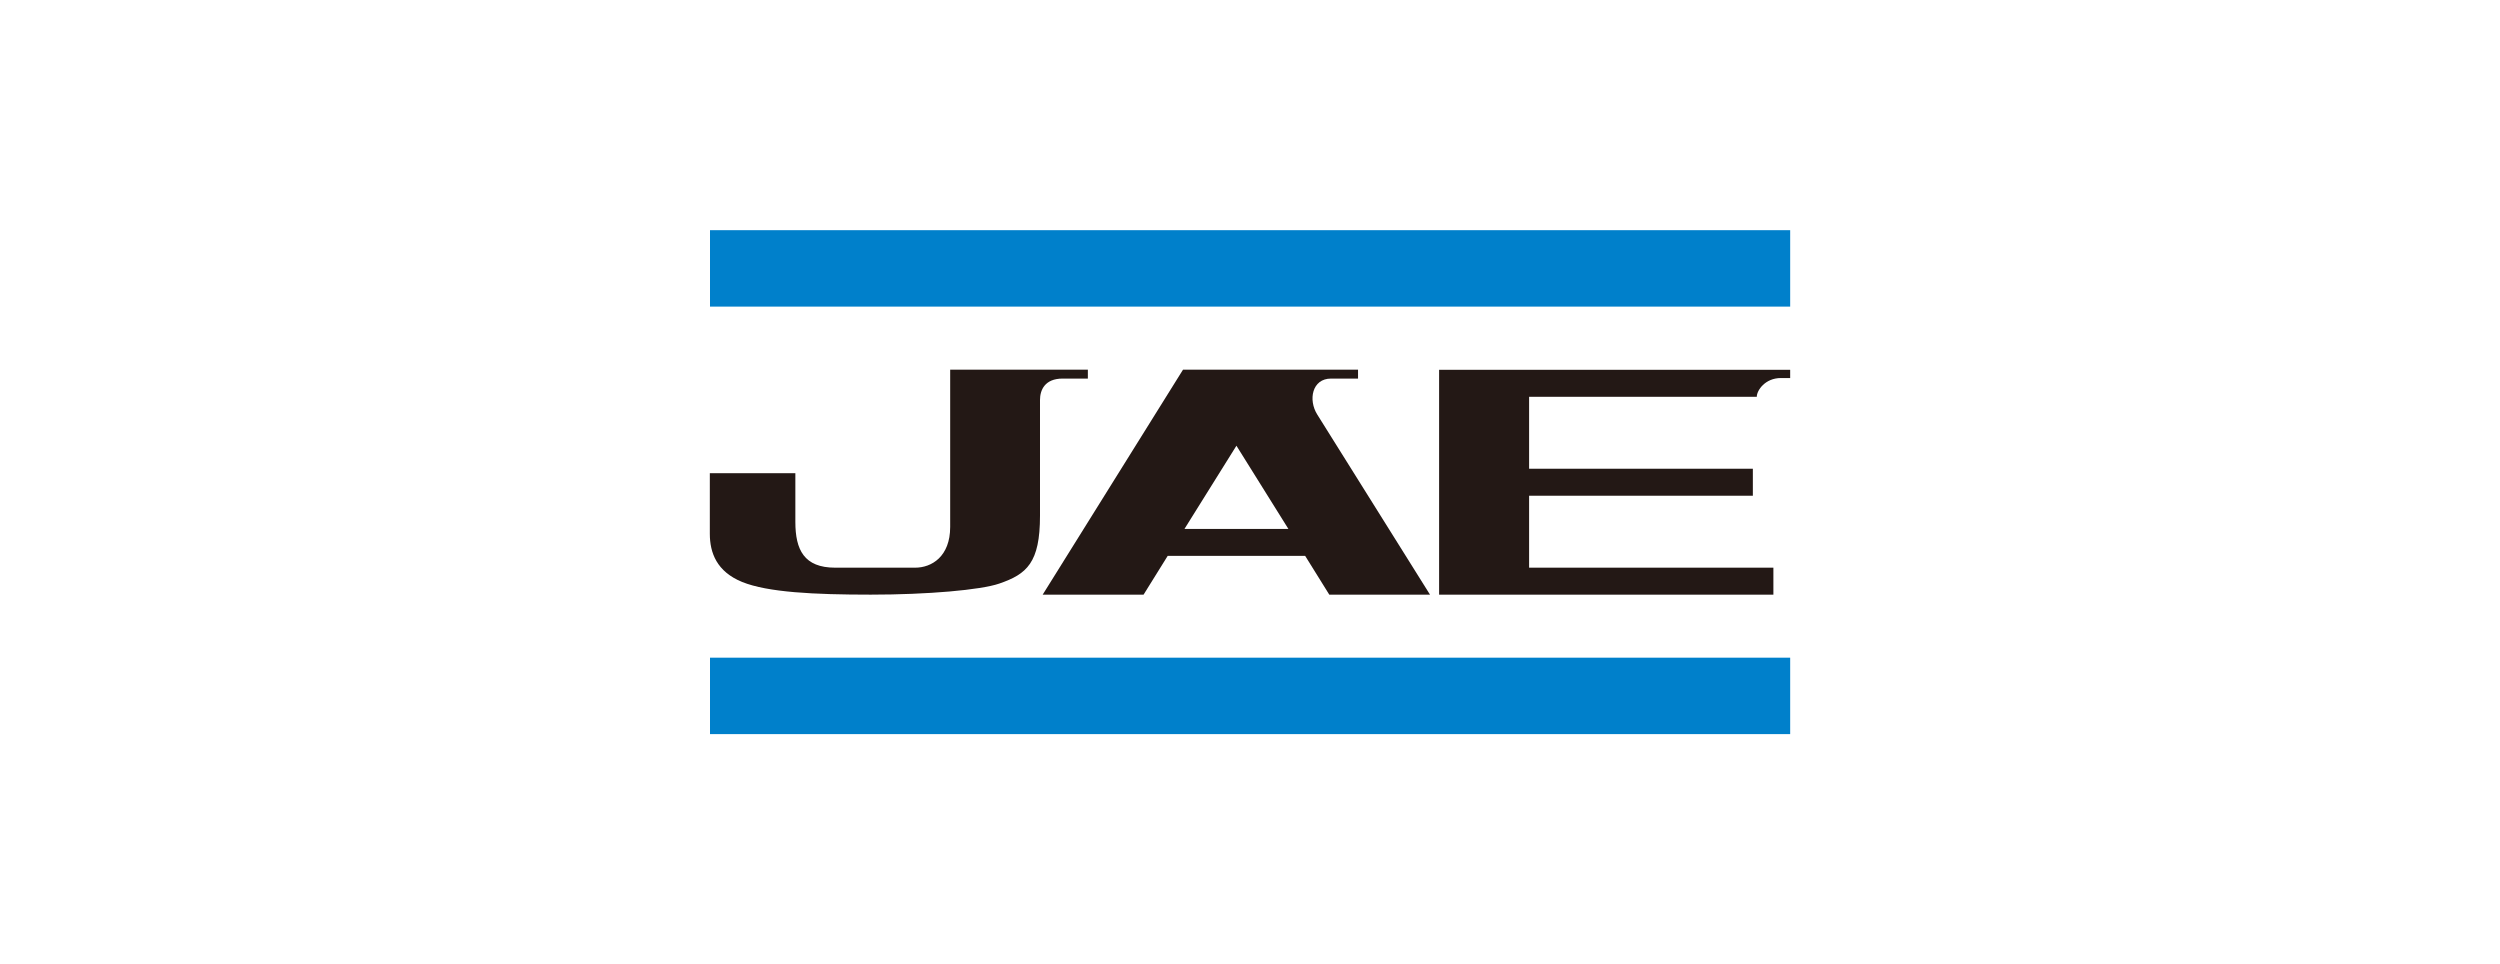 <?xml version="1.0" encoding="UTF-8"?>
<svg id="logo" xmlns="http://www.w3.org/2000/svg" version="1.1" viewBox="0 0 1400 540">
  <!-- Generator: Adobe Illustrator 29.1.0, SVG Export Plug-In . SVG Version: 2.1.0 Build 142)  -->
  <defs>
    <style>
      .st0 {
        fill: #231815;
      }

      .st1 {
        fill: #0080cb;
      }
    </style>
  </defs>
  <path class="st0" d="M532.1,207v88.1c0,16.6-10.4,22.8-19.6,22.8h-44.8c-17.4,0-22.3-10-22.3-25.6v-27.3h-47.9v33.9c0,10.7,3.9,21.2,18.1,27,14.3,5.8,40.2,7.1,72,7.1s61.6-2.6,72-6.2c15.4-5.3,22.8-11.6,22.8-38v-64.8c0-5.6,2.7-12,12.7-12h14.1v-5h-77.1Z"/>
  <path class="st0" d="M663.3,296.2l29.1-46.6,29.1,46.6h-58.1ZM662.5,207l-78.6,126h56.5l13.5-21.7h77l13.5,21.7h56.4l-63.1-100.8c-5.2-8.2-3-20.2,7.7-20.2h15.1v-5h-98Z"/>
  <path class="st0" d="M805.9,207v126h187.2v-15.1h-136.8v-40.3h125.3v-15.1h-125.3v-40.3h127.5c0-3.6,4.7-10.5,13.5-10.5h5.2v-4.6h-196.6Z"/>
  <rect class="st1" x="397.6" y="368.3" width="604.9" height="42.8"/>
  <rect class="st1" x="397.6" y="128.9" width="604.9" height="42.8"/>
</svg>